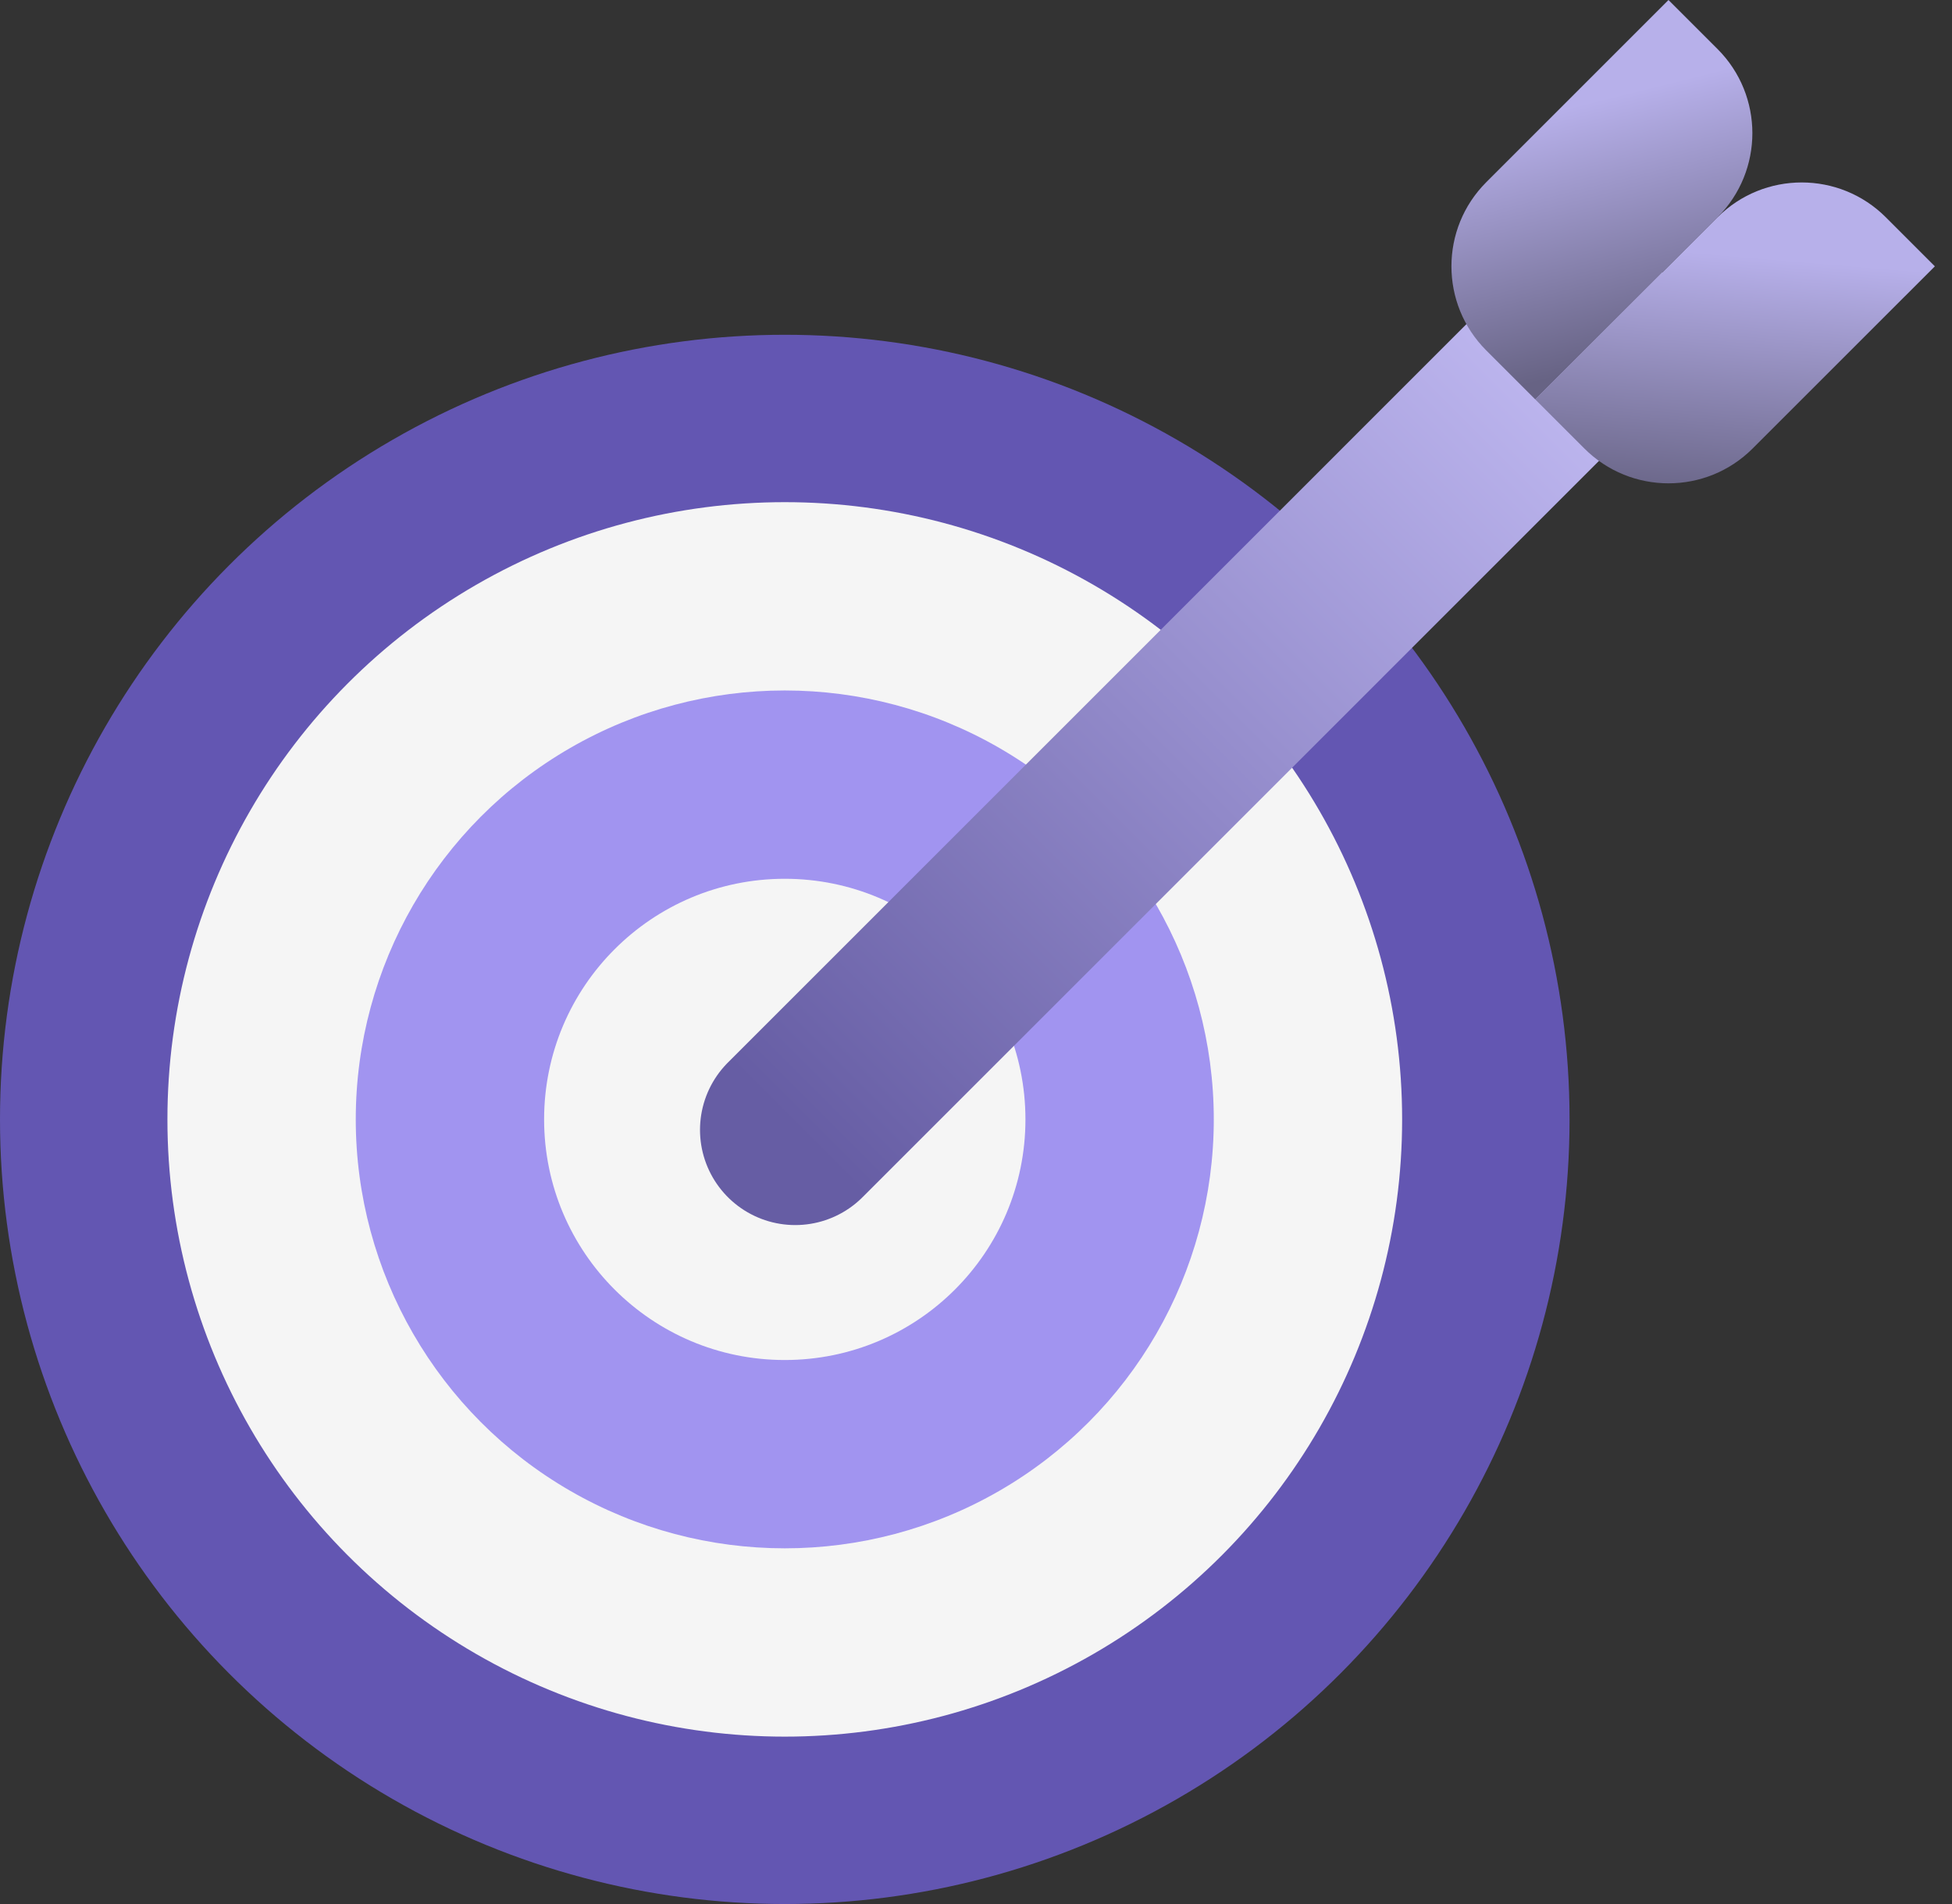 <svg width="82" height="80" viewBox="0 0 82 80" fill="none" xmlns="http://www.w3.org/2000/svg">
<rect x="0" y="0" width="82" height="80" fill="#333333" stroke="none"/>
<ellipse cx="32.967" cy="47.033" rx="32.967" ry="32.967" fill="#7B68EE" fill-opacity="0.68"/>
<ellipse cx="32.967" cy="47.033" rx="25.934" ry="25.934" fill="#F5F5F5"/>
<ellipse cx="32.967" cy="47.033" rx="18.022" ry="18.022" fill="#7B68EE" fill-opacity="0.68"/>
<ellipse cx="32.967" cy="47.033" rx="10.11" ry="10.11" fill="#F5F5F5"/>
<path d="M66.812 14.066L33.406 47.473" stroke="url(#paint0_linear_73_599)" stroke-width="8" stroke-linecap="round"/>
<path d="M70.09 0L72.15 2.059C74.102 4.012 74.102 7.178 72.15 9.13L64.496 16.784L62.437 14.725C60.484 12.772 60.484 9.607 62.437 7.654L70.09 0Z" fill="url(#paint1_linear_73_599)"/>
<path d="M81.28 11.19L79.221 9.13C77.269 7.178 74.103 7.178 72.15 9.13L64.496 16.784L66.555 18.843C68.508 20.796 71.674 20.796 73.626 18.843L81.28 11.19Z" fill="url(#paint2_linear_73_599)"/>
<defs>
<linearGradient id="paint0_linear_73_599" x1="66.459" y1="13.712" x2="33.052" y2="47.119" gradientUnits="userSpaceOnUse">
<stop stop-color="#C2BBF3"/>
<stop offset="1" stop-color="#665DA4"/>
</linearGradient>
<linearGradient id="paint1_linear_73_599" x1="64.615" y1="4.835" x2="67.253" y2="15.385" gradientUnits="userSpaceOnUse">
<stop stop-color="#B7B0EA"/>
<stop offset="1" stop-color="#676384"/>
</linearGradient>
<linearGradient id="paint2_linear_73_599" x1="70.769" y1="10.549" x2="69.89" y2="21.099" gradientUnits="userSpaceOnUse">
<stop stop-color="#B7B0EA"/>
<stop offset="1" stop-color="#676384"/>
</linearGradient>
</defs>
</svg>
